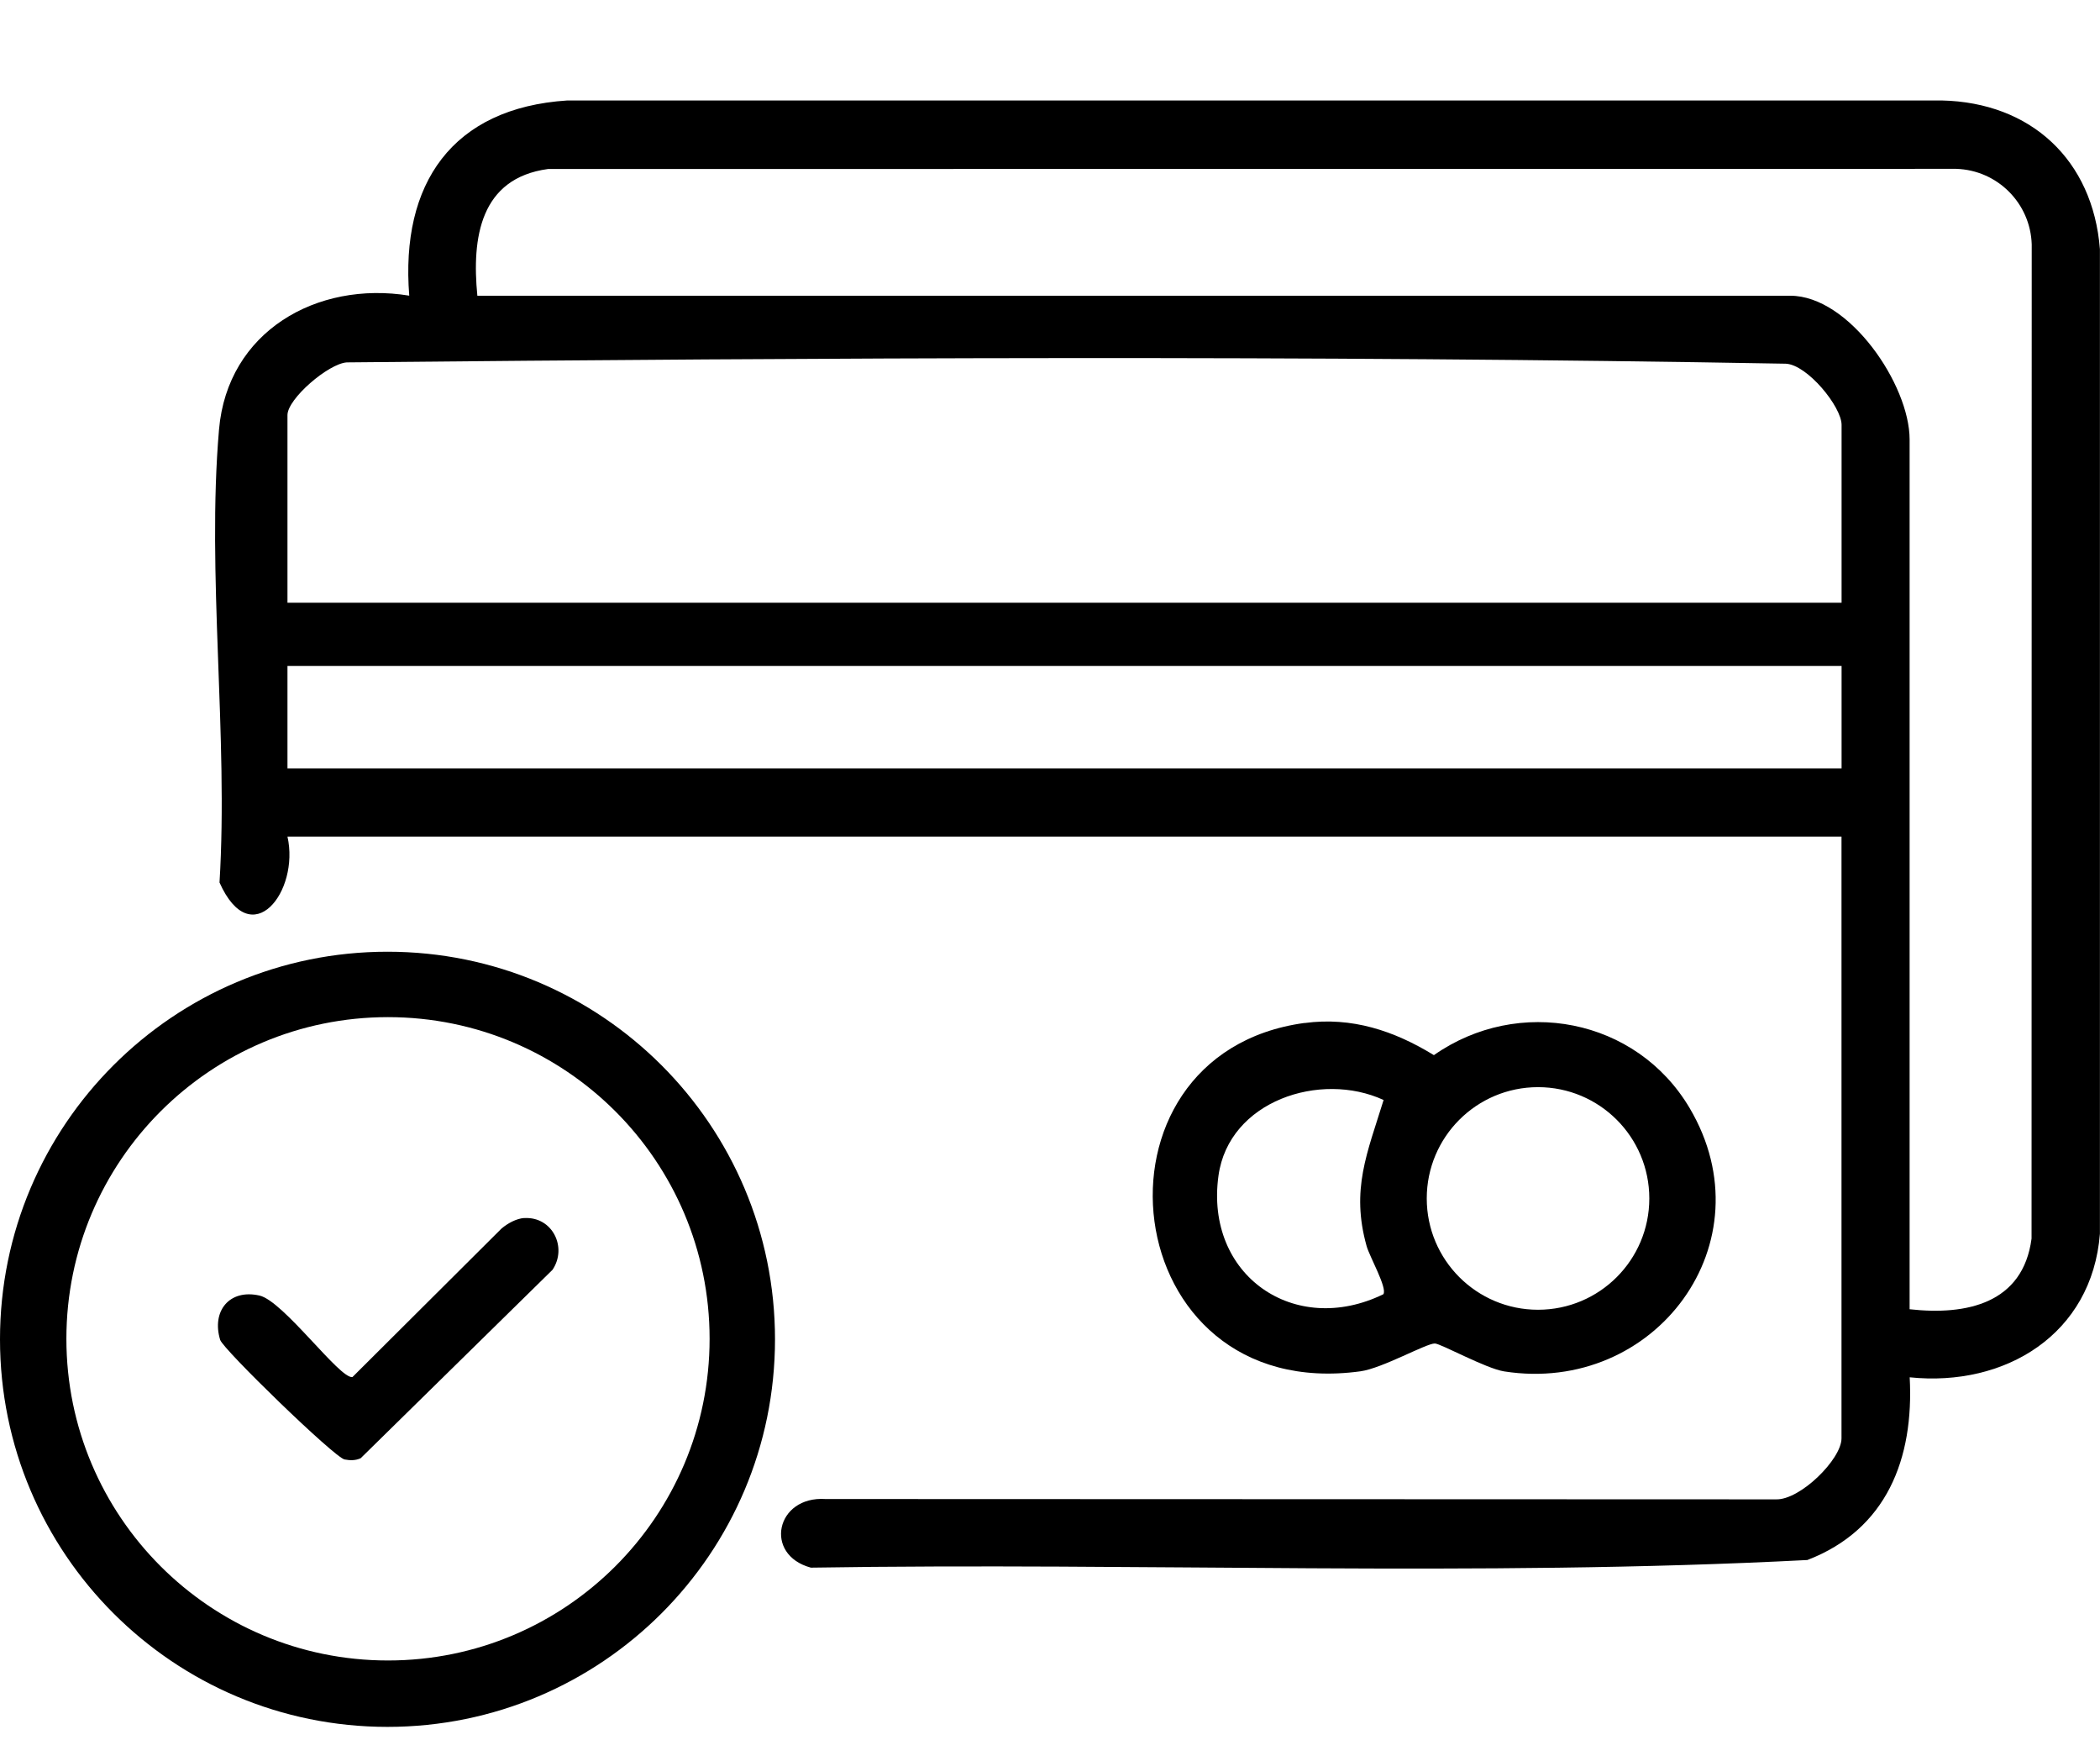 <svg viewBox="0 0 255.9 214.55" xmlns="http://www.w3.org/2000/svg" data-name="Layer 1" id="Layer_1">
  <g id="X2DpGQ.tif">
    <g>
      <path d="M35.03,101.92c1.51,6.7-4.4,14.29-8.28,5.6,1.09-17.83-1.58-37.6-.06-55.2,1.03-11.92,11.9-18.14,23.18-16.3-1.09-13.65,5.23-22.87,19.26-23.78h167.47c10.89.23,18.43,7.25,19.29,18.11v119.96c-.96,12.24-11.53,18.7-23.18,17.49.53,9.91-2.8,18.54-12.47,22.26-40.27,2.09-81,.28-121.43.93-5.8-1.57-4.26-8.76,1.79-8.36l115.8.04c2.95.11,8-4.89,8-7.43v-73.32H35.03ZM232.72,159.51c6.93.77,13.8-.71,14.84-8.61l.02-121.13c-.16-5.01-4.17-9.04-9.2-9.2l-171.6.02c-8.25,1.12-9.31,8.34-8.61,15.44h159.99c7.18,0,14.54,10.84,14.54,17.51v105.97ZM224.41,73.43v-21.67c0-2.2-4.17-7.33-6.8-7.45-58.3-1.04-117.01-.73-175.35-.16-2.25.15-7.23,4.44-7.23,6.42v22.86h189.38ZM224.41,81.14H35.03v12.47h189.38v-12.47Z"></path>
      <path d="M94.44,163.17c0,26.08-21.14,47.22-47.22,47.22S0,189.25,0,163.17s21.14-47.22,47.22-47.22,47.22,21.14,47.22,47.22ZM86.47,163.11c0-21.65-17.55-39.19-39.19-39.19s-39.19,17.55-39.19,39.19,17.55,39.19,39.19,39.19,39.19-17.55,39.19-39.19Z"></path>
      <path d="M158.96,124.64c5.77-.78,10.93.94,15.77,3.91,10.3-7.22,24.67-4.52,31.16,6.44,9.69,16.37-4.19,34.97-22.6,32.09-2.23-.35-7.68-3.37-8.44-3.4-1.03-.03-6.39,3.02-9.07,3.39-30.01,4.1-34.65-38.66-6.82-42.44ZM168.59,134.01c-7.69-3.54-18.85.11-20.11,9.23-1.68,12.14,9.27,19.71,20.09,14.44.52-.73-1.69-4.6-2.04-5.87-1.93-6.9.08-11.34,2.07-17.79ZM200.98,146.01c0-7.49-6.07-13.56-13.56-13.56s-13.56,6.07-13.56,13.56,6.07,13.56,13.56,13.56,13.56-6.07,13.56-13.56Z"></path>
      <path d="M63.91,148.4c3.39-.19,5.26,3.56,3.42,6.3l-23.38,22.96c-.64.29-1.28.28-1.96.15-1.21-.22-14.81-13.42-15.16-14.57-1.07-3.5,1.12-6.23,4.79-5.4,2.92.66,9.79,10.2,11.33,9.93l18.16-18.09c.74-.63,1.82-1.23,2.79-1.29Z"></path>
    </g>
  </g>
</svg>